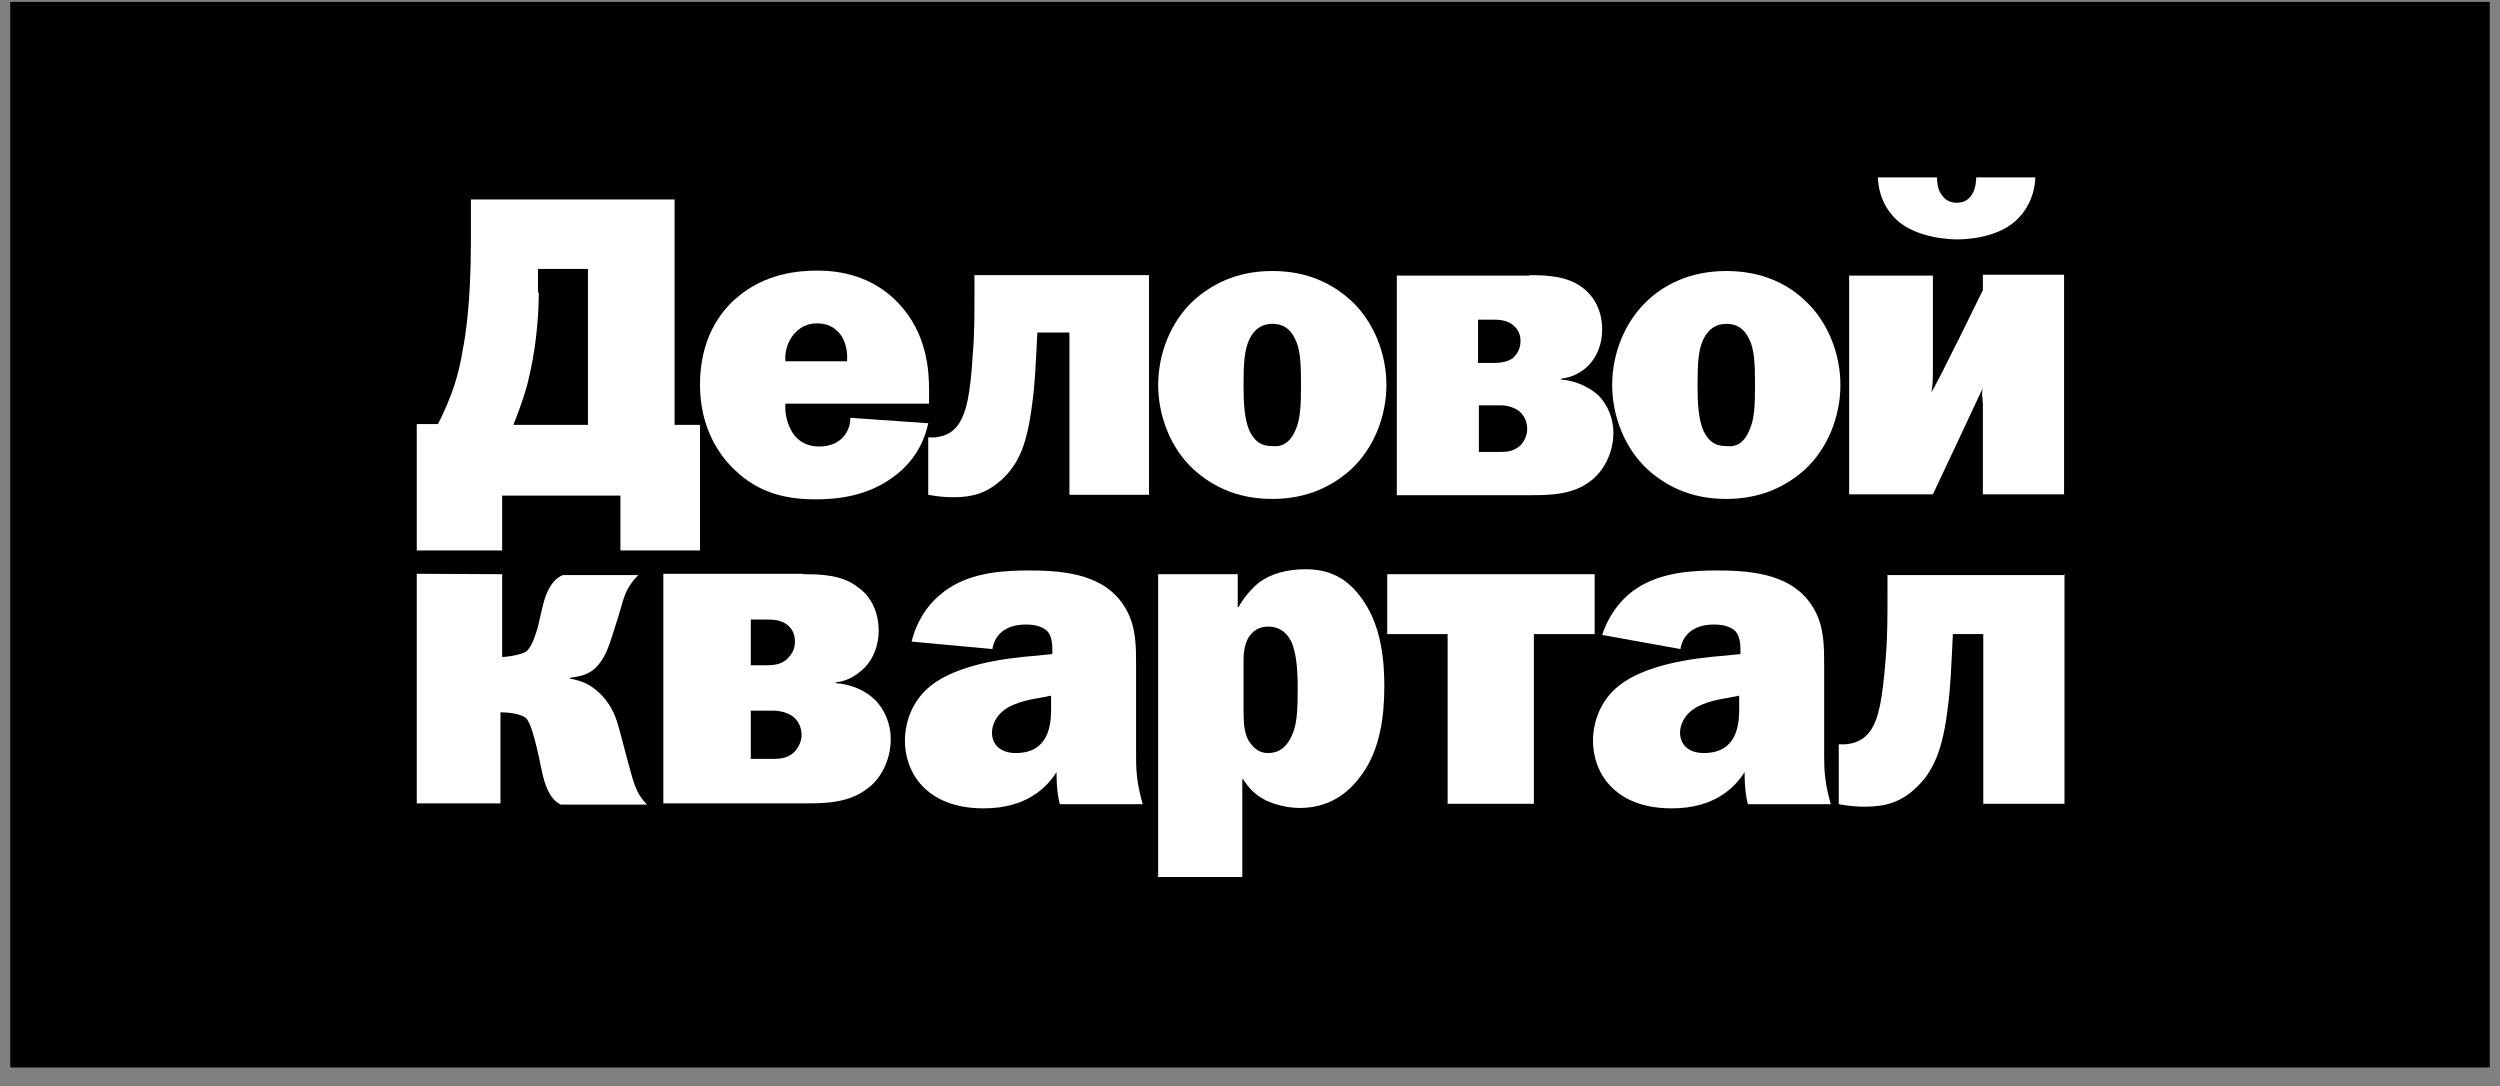 <?xml version="1.0" encoding="UTF-8"?> <svg xmlns="http://www.w3.org/2000/svg" width="122" height="53" viewBox="0 0 122 53" fill="none"><rect x="0" y="0" width="122" height="53" fill="#808080" stroke="none"/><g clip-path="url(#clip0_500_2080)"><path d="M121.5 0.093H0.5V52.093H121.5V0.093Z" fill="black"></path><path d="M32.92 9.775V20.735H34.16V26.864H30.277V24.185H24.505V26.864H20.338V20.694H21.375C22.086 19.294 22.411 18.177 22.574 17.102C22.696 16.533 22.98 14.829 22.98 11.784V9.734H32.92V9.775ZM26.293 14.301C26.293 15.092 26.212 16.615 25.887 18.096C25.765 18.705 25.562 19.456 25.053 20.735H28.692V13.124H26.253V14.28H26.293V14.301Z" fill="white"></path><path d="M45.299 20.654C45.136 21.405 44.73 22.46 43.571 23.292C42.331 24.206 40.888 24.368 39.811 24.368C38.49 24.368 37.087 24.124 35.847 22.927C34.973 22.095 34.16 20.735 34.16 18.766C34.16 16.574 35.115 15.214 36.01 14.483C37.331 13.367 38.896 13.205 39.892 13.205C40.969 13.205 42.575 13.448 43.856 14.808C45.258 16.29 45.339 18.137 45.339 19.05V19.7H38.327C38.286 20.227 38.449 20.775 38.693 21.141C38.937 21.506 39.343 21.79 39.973 21.79C40.583 21.79 40.929 21.547 41.091 21.384C41.294 21.181 41.498 20.857 41.498 20.39L45.299 20.654ZM41.335 17.629C41.376 17.142 41.254 16.594 40.969 16.27C40.603 15.823 40.136 15.782 39.892 15.782C39.608 15.782 39.181 15.823 38.774 16.27C38.49 16.594 38.286 17.061 38.327 17.629H41.335Z" fill="white"></path><path d="M56.071 13.428V24.145H52.188V16.229H50.623C50.542 17.832 50.501 18.786 50.379 19.639C50.135 21.648 49.729 22.643 48.855 23.434C48.164 24.043 47.493 24.266 46.538 24.266C46.131 24.266 45.704 24.226 45.298 24.145V21.344H45.623C45.948 21.303 46.456 21.222 46.822 20.633C47.148 20.106 47.351 19.314 47.473 17.264C47.554 16.351 47.554 15.336 47.554 14.463V13.428C47.534 13.428 56.071 13.428 56.071 13.428Z" fill="white"></path><path d="M65.929 14.666C67.047 15.701 67.657 17.264 67.657 18.786C67.657 20.309 67.047 21.872 65.929 22.907C65.096 23.658 63.877 24.348 62.088 24.348C60.279 24.348 59.08 23.658 58.246 22.907C57.128 21.872 56.519 20.309 56.519 18.786C56.519 17.264 57.128 15.701 58.246 14.666C59.08 13.915 60.299 13.225 62.088 13.225C63.877 13.225 65.076 13.895 65.929 14.666ZM63.206 21.019C63.45 20.491 63.49 19.862 63.49 18.786C63.49 17.711 63.45 17.021 63.206 16.554C62.962 16.026 62.596 15.803 62.088 15.803C61.6 15.803 61.214 16.046 60.97 16.554C60.726 17.081 60.685 17.711 60.685 18.786C60.685 19.7 60.726 20.43 60.97 21.019C61.214 21.506 61.498 21.77 62.088 21.77C62.555 21.831 62.962 21.587 63.206 21.019Z" fill="white"></path><path d="M74.629 13.428C75.503 13.428 76.478 13.469 77.23 14.037C77.718 14.402 78.186 15.072 78.186 16.087C78.186 16.777 77.942 17.366 77.576 17.771C77.251 18.137 76.743 18.421 76.173 18.482V18.522C76.824 18.563 77.495 18.847 77.982 19.273C78.47 19.761 78.734 20.43 78.734 21.12C78.734 22.115 78.247 23.008 77.617 23.475C76.743 24.165 75.564 24.165 74.649 24.165H68.165V13.448H74.629V13.428ZM72.169 17.711H72.881C73.206 17.711 73.572 17.67 73.836 17.467C73.999 17.305 74.202 17.061 74.202 16.635C74.202 16.148 73.917 15.925 73.755 15.803C73.429 15.6 73.104 15.6 72.84 15.6H72.129V17.711H72.169ZM72.169 22.054H73.246C73.572 22.054 73.897 22.014 74.202 21.729C74.405 21.526 74.527 21.202 74.527 20.938C74.527 20.572 74.364 20.227 74.08 20.024C73.836 19.862 73.511 19.781 73.246 19.781H72.169V22.054Z" fill="white"></path><path d="M88.085 14.666C89.203 15.701 89.812 17.264 89.812 18.786C89.812 20.309 89.203 21.872 88.085 22.907C87.251 23.658 86.032 24.348 84.243 24.348C82.434 24.348 81.235 23.658 80.401 22.907C79.284 21.872 78.674 20.309 78.674 18.786C78.674 17.264 79.284 15.701 80.401 14.666C81.194 13.915 82.454 13.225 84.243 13.225C86.032 13.225 87.272 13.895 88.085 14.666ZM85.361 21.019C85.605 20.491 85.646 19.862 85.646 18.786C85.646 17.711 85.605 17.021 85.361 16.554C85.117 16.026 84.751 15.803 84.243 15.803C83.755 15.803 83.369 16.046 83.125 16.554C82.881 17.061 82.841 17.711 82.841 18.786C82.841 19.7 82.881 20.43 83.125 21.019C83.369 21.506 83.654 21.77 84.243 21.77C84.751 21.831 85.117 21.587 85.361 21.019Z" fill="white"></path><path d="M94.325 13.428V18.117C94.325 18.401 94.325 18.827 94.243 19.152C94.487 18.827 96.764 14.159 96.764 14.159V13.408H100.727V24.124H96.764V19.72C96.764 19.517 96.683 19.192 96.764 18.928C96.601 19.294 94.325 24.124 94.325 24.124H90.239V13.448H94.325V13.428ZM94.528 8.658C94.528 8.902 94.569 9.227 94.691 9.409C94.813 9.612 95.016 9.896 95.483 9.896C95.971 9.896 96.174 9.612 96.276 9.409C96.398 9.206 96.439 8.841 96.439 8.658H99.325C99.284 9.693 98.796 10.383 98.37 10.769C97.374 11.682 95.727 11.682 95.483 11.682C95.239 11.682 93.593 11.642 92.597 10.769C92.15 10.363 91.682 9.693 91.642 8.658H94.528Z" fill="white"></path><path d="M24.505 28.021V32.06C24.789 32.06 25.501 31.939 25.704 31.776C25.988 31.492 26.11 31.025 26.232 30.66C26.395 30.01 26.476 29.503 26.639 29.056C26.883 28.448 27.167 28.184 27.472 28.062H31.151C30.867 28.346 30.623 28.671 30.46 29.138C30.338 29.462 30.419 29.341 29.891 30.985C29.729 31.472 29.566 32.02 29.18 32.466C28.794 32.913 28.387 32.994 27.818 33.075V33.116C28.468 33.237 28.895 33.441 29.383 33.948C29.911 34.516 30.094 35.105 30.257 35.714L30.582 36.952C30.907 38.109 30.989 38.677 31.578 39.266H27.371C27.127 39.144 26.964 38.981 26.802 38.697C26.517 38.17 26.436 37.581 26.314 37.013C25.988 35.531 25.826 35.247 25.704 35.084C25.46 34.8 24.667 34.76 24.423 34.76V39.205H20.338V28.001L24.505 28.021Z" fill="white"></path><path d="M39.201 28.021C40.115 28.021 41.132 28.062 41.884 28.671C42.412 29.036 42.88 29.747 42.88 30.782C42.88 31.472 42.636 32.101 42.229 32.547C41.863 32.913 41.396 33.237 40.786 33.298V33.339C41.477 33.38 42.188 33.664 42.676 34.131C43.164 34.597 43.469 35.328 43.469 36.059C43.469 37.094 42.981 38.028 42.31 38.494C41.396 39.205 40.197 39.205 39.221 39.205H32.371V28.001H39.201V28.021ZM36.639 32.466H37.392C37.758 32.466 38.103 32.426 38.388 32.182C38.55 32.02 38.794 31.776 38.794 31.309C38.794 30.782 38.51 30.558 38.347 30.437C38.022 30.234 37.656 30.234 37.392 30.234H36.639V32.466ZM36.639 37.033H37.758C38.083 37.033 38.449 36.992 38.753 36.708C38.957 36.505 39.119 36.181 39.119 35.876C39.119 35.511 38.957 35.125 38.632 34.922C38.388 34.76 38.022 34.679 37.758 34.679H36.639V37.033Z" fill="white"></path><path d="M44.485 31.309C44.851 29.868 45.685 29.117 46.294 28.711C47.494 27.92 49.018 27.839 50.217 27.839C52.026 27.839 54.059 28.042 54.994 29.807C55.441 30.64 55.441 31.573 55.441 32.446V36.81C55.441 37.459 55.441 38.129 55.766 39.245H51.721C51.64 38.961 51.559 38.494 51.559 37.682C51.112 38.373 50.156 39.448 48.002 39.448C45.156 39.448 44.16 37.642 44.16 36.16C44.16 35.166 44.567 34.151 45.4 33.481C46.681 32.446 48.957 32.121 50.563 31.999L51.355 31.918V31.756C51.355 31.553 51.355 31.066 51.112 30.802C50.949 30.64 50.624 30.477 50.075 30.477C48.916 30.477 48.51 31.127 48.429 31.675L44.485 31.309ZM50.664 34.07C49.628 34.232 49.181 34.516 49.018 34.638C48.571 34.963 48.408 35.43 48.408 35.754C48.408 36.323 48.815 36.749 49.567 36.749C51.173 36.749 51.294 35.389 51.294 34.597V33.948L50.664 34.07Z" fill="white"></path><path d="M56.518 42.736V28.021H60.401V29.625H60.441C60.685 29.178 61.051 28.752 61.437 28.427C62.047 27.981 62.84 27.778 63.714 27.778C65.035 27.778 65.868 28.346 66.519 29.3C67.433 30.619 67.555 32.304 67.555 33.501C67.555 34.942 67.352 36.587 66.437 37.825C65.523 39.103 64.385 39.428 63.429 39.428C62.819 39.428 62.23 39.266 61.783 39.063C61.214 38.779 60.909 38.413 60.665 38.028H60.624V42.797H56.498V42.736H56.518ZM60.685 34.699C60.685 35.308 60.726 35.775 60.929 36.14C61.051 36.302 61.295 36.749 61.884 36.749C62.372 36.749 62.799 36.505 63.084 35.795C63.287 35.308 63.328 34.679 63.328 33.562C63.328 32.365 63.206 31.796 63.043 31.37C62.758 30.761 62.332 30.579 61.884 30.579C61.559 30.579 61.275 30.7 61.092 30.903C60.726 31.269 60.685 31.857 60.685 32.263V34.699Z" fill="white"></path><path d="M77.82 28.021V30.944H74.852V39.225H70.644V30.944H67.697V28.021H77.82Z" fill="white"></path><path d="M78.186 30.985C78.551 29.868 79.263 29.097 79.873 28.711C81.072 27.92 82.596 27.839 83.795 27.839C85.604 27.839 87.637 28.042 88.572 29.807C89.019 30.64 89.019 31.573 89.019 32.446V36.81C89.019 37.459 89.019 38.129 89.344 39.245H85.299C85.218 38.961 85.137 38.494 85.137 37.682C84.69 38.373 83.734 39.448 81.58 39.448C78.734 39.448 77.738 37.642 77.738 36.16C77.738 35.166 78.145 34.151 78.978 33.481C80.259 32.446 82.535 32.121 84.141 31.999L84.934 31.918V31.756C84.934 31.553 84.934 31.066 84.69 30.802C84.527 30.64 84.202 30.477 83.653 30.477C82.495 30.477 82.088 31.127 82.007 31.675L78.186 30.985ZM84.243 34.07C83.206 34.232 82.759 34.516 82.596 34.638C82.149 34.963 81.986 35.43 81.986 35.754C81.986 36.323 82.393 36.749 83.145 36.749C84.751 36.749 84.873 35.389 84.873 34.597V33.948L84.243 34.07Z" fill="white"></path><path d="M100.747 28.021V39.225H96.784V30.944H95.3C95.219 32.629 95.178 33.623 95.056 34.496C94.812 36.566 94.365 37.662 93.45 38.494C92.739 39.144 92.007 39.367 91.011 39.367C90.564 39.367 90.178 39.327 89.731 39.245V36.323H90.056C90.422 36.282 90.93 36.201 91.336 35.572C91.661 35.044 91.865 34.212 92.027 32.06C92.109 31.106 92.109 30.051 92.109 29.138V28.062H100.767V28.021H100.747Z" fill="white"></path></g><defs><clipPath id="clip0_500_2080"><rect width="121" height="52" fill="white" transform="translate(0.5 0.093)"></rect></clipPath></defs></svg> 